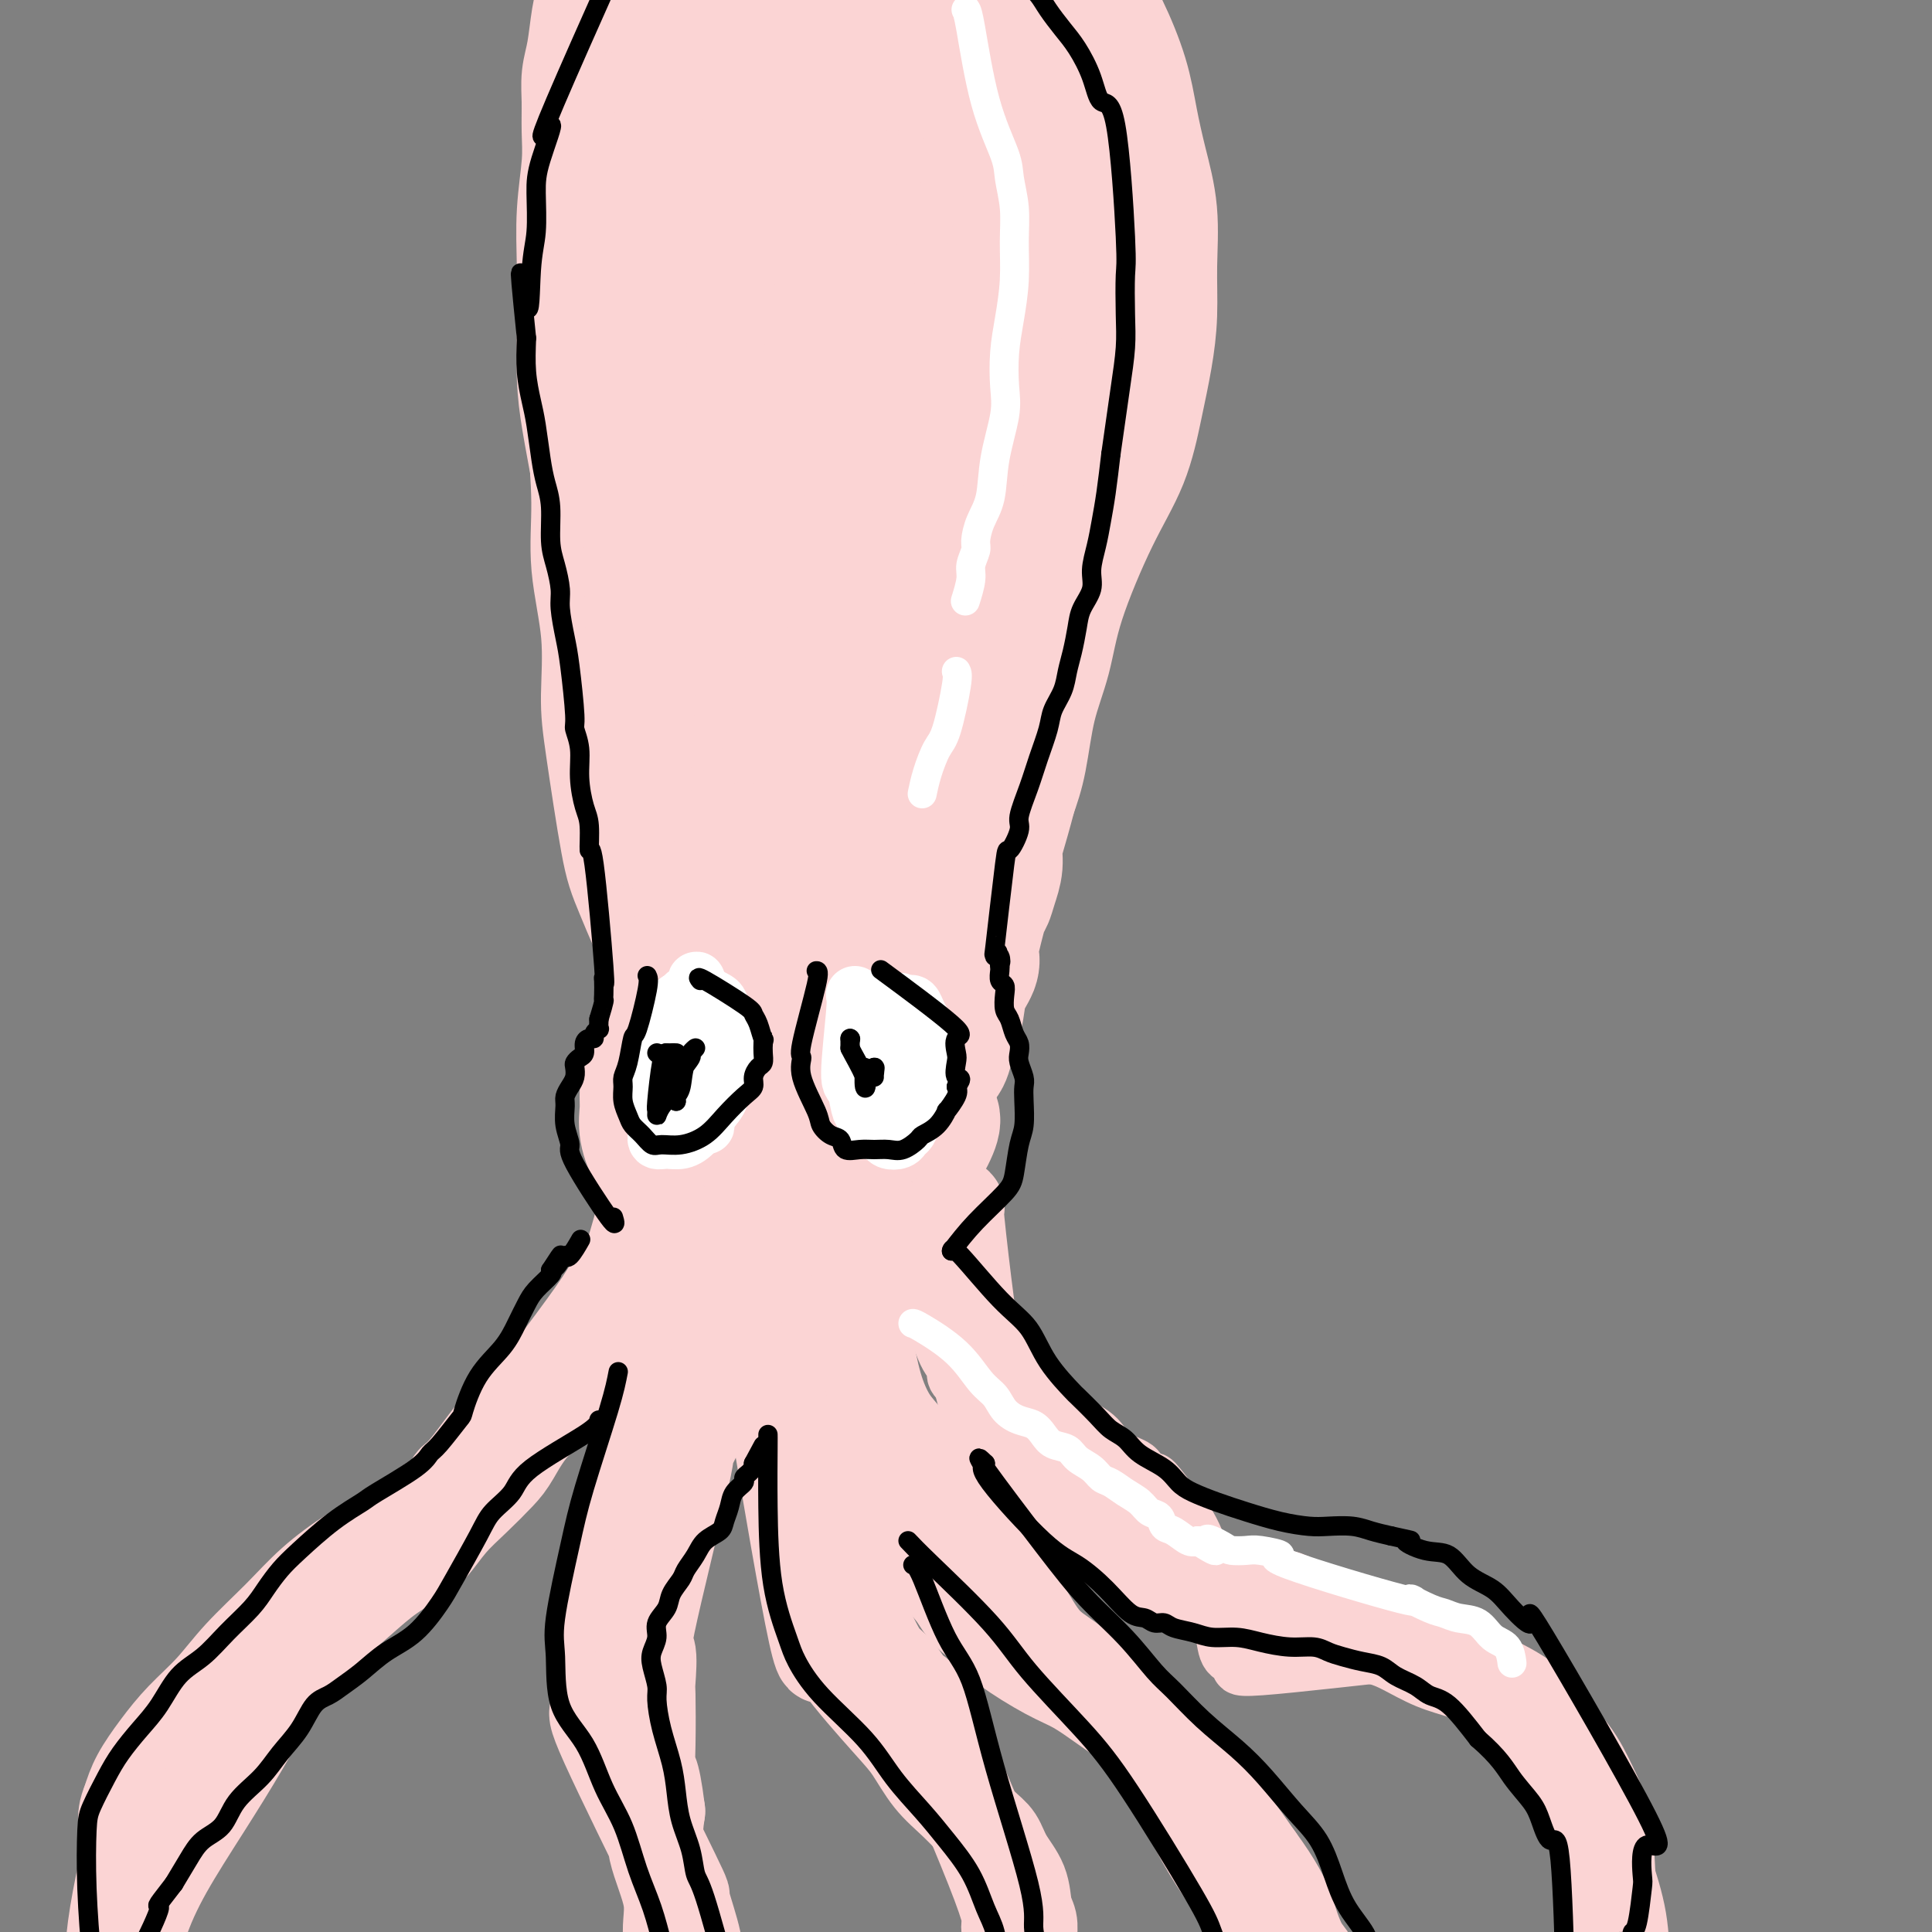 <svg viewBox='0 0 400 400' version='1.1' xmlns='http://www.w3.org/2000/svg' xmlns:xlink='http://www.w3.org/1999/xlink'><rect x="0" y="0" width="400" height="400" fill="#808080" stroke="none"/><g fill='none' stroke='#FBD4D4' stroke-width='28' stroke-linecap='round' stroke-linejoin='round'><path d='M149,211c-3.080,-3.540 -6.160,-7.080 -9,-12c-2.840,-4.920 -5.438,-11.219 -7,-15c-1.562,-3.781 -2.086,-5.045 -3,-10c-0.914,-4.955 -2.216,-13.601 -3,-19c-0.784,-5.399 -1.050,-7.553 -1,-11c0.050,-3.447 0.416,-8.189 0,-13c-0.416,-4.811 -1.614,-9.690 -2,-14c-0.386,-4.310 0.039,-8.051 0,-13c-0.039,-4.949 -0.544,-11.107 -1,-17c-0.456,-5.893 -0.865,-11.519 -1,-14c-0.135,-2.481 0.003,-1.815 0,-7c-0.003,-5.185 -0.145,-16.221 0,-23c0.145,-6.779 0.579,-9.302 1,-12c0.421,-2.698 0.830,-5.573 1,-8c0.170,-2.427 0.102,-4.408 0,-6c-0.102,-1.592 -0.237,-2.797 0,-4c0.237,-1.203 0.847,-2.405 1,-4c0.153,-1.595 -0.151,-3.583 0,-5c0.151,-1.417 0.757,-2.262 1,-3c0.243,-0.738 0.121,-1.369 0,-2'/><path d='M126,-1c0.635,-11.399 0.223,-2.896 0,0c-0.223,2.896 -0.256,0.184 0,-1c0.256,-1.184 0.801,-0.840 1,-1c0.199,-0.160 0.051,-0.823 0,-1c-0.051,-0.177 -0.006,0.133 0,0c0.006,-0.133 -0.026,-0.708 0,0c0.026,0.708 0.112,2.698 0,5c-0.112,2.302 -0.422,4.917 -1,8c-0.578,3.083 -1.423,6.634 -2,10c-0.577,3.366 -0.885,6.548 -1,10c-0.115,3.452 -0.038,7.174 0,11c0.038,3.826 0.037,7.757 0,12c-0.037,4.243 -0.108,8.799 0,13c0.108,4.201 0.397,8.047 1,13c0.603,4.953 1.522,11.014 2,16c0.478,4.986 0.516,8.895 1,13c0.484,4.105 1.414,8.404 2,13c0.586,4.596 0.827,9.490 1,14c0.173,4.510 0.277,8.637 1,13c0.723,4.363 2.064,8.961 3,13c0.936,4.039 1.468,7.520 2,11'/><path d='M136,171c2.128,18.037 0.950,10.129 1,8c0.050,-2.129 1.330,1.522 2,4c0.670,2.478 0.730,3.782 1,5c0.270,1.218 0.751,2.348 2,5c1.249,2.652 3.267,6.826 4,8c0.733,1.174 0.180,-0.653 0,-1c-0.180,-0.347 0.012,0.786 -1,-1c-1.012,-1.786 -3.230,-6.490 -5,-11c-1.770,-4.510 -3.093,-8.824 -4,-14c-0.907,-5.176 -1.398,-11.212 -2,-17c-0.602,-5.788 -1.316,-11.327 -2,-16c-0.684,-4.673 -1.339,-8.481 -2,-12c-0.661,-3.519 -1.330,-6.751 -2,-10c-0.670,-3.249 -1.343,-6.517 -2,-10c-0.657,-3.483 -1.300,-7.183 -2,-11c-0.700,-3.817 -1.456,-7.752 -2,-11c-0.544,-3.248 -0.874,-5.809 -1,-9c-0.126,-3.191 -0.048,-7.013 0,-11c0.048,-3.987 0.066,-8.141 0,-12c-0.066,-3.859 -0.215,-7.424 0,-11c0.215,-3.576 0.793,-7.163 1,-10c0.207,-2.837 0.044,-4.923 0,-7c-0.044,-2.077 0.030,-4.145 0,-6c-0.030,-1.855 -0.163,-3.497 0,-5c0.163,-1.503 0.621,-2.867 1,-5c0.379,-2.133 0.679,-5.036 1,-7c0.321,-1.964 0.663,-2.990 1,-4c0.337,-1.010 0.668,-2.005 1,-3'/><path d='M126,-3c0.750,-3.298 0.624,-2.042 1,-2c0.376,0.042 1.253,-1.129 2,-2c0.747,-0.871 1.363,-1.441 2,-2c0.637,-0.559 1.297,-1.107 2,-2c0.703,-0.893 1.451,-2.130 3,-3c1.549,-0.870 3.899,-1.374 5,-2c1.101,-0.626 0.951,-1.373 4,-3c3.049,-1.627 9.296,-4.135 12,-5c2.704,-0.865 1.864,-0.086 2,0c0.136,0.086 1.249,-0.520 2,-1c0.751,-0.480 1.141,-0.835 2,-1c0.859,-0.165 2.186,-0.142 3,0c0.814,0.142 1.114,0.403 3,0c1.886,-0.403 5.359,-1.469 7,-2c1.641,-0.531 1.451,-0.527 2,-1c0.549,-0.473 1.838,-1.423 3,-2c1.162,-0.577 2.196,-0.782 3,-1c0.804,-0.218 1.377,-0.451 2,-1c0.623,-0.549 1.294,-1.415 2,-2c0.706,-0.585 1.446,-0.889 2,-1c0.554,-0.111 0.922,-0.030 1,0c0.078,0.030 -0.133,0.008 0,0c0.133,-0.008 0.609,-0.002 1,0c0.391,0.002 0.695,0.001 1,0'/><path d='M193,-36c7.600,-2.629 2.598,-0.703 1,0c-1.598,0.703 0.206,0.183 1,0c0.794,-0.183 0.577,-0.029 1,0c0.423,0.029 1.487,-0.066 2,0c0.513,0.066 0.475,0.293 1,1c0.525,0.707 1.612,1.895 2,2c0.388,0.105 0.075,-0.874 2,1c1.925,1.874 6.088,6.600 8,9c1.912,2.400 1.575,2.474 2,3c0.425,0.526 1.614,1.504 3,3c1.386,1.496 2.970,3.510 4,5c1.030,1.490 1.508,2.457 2,4c0.492,1.543 0.999,3.662 2,6c1.001,2.338 2.496,4.897 4,8c1.504,3.103 3.016,6.752 4,10c0.984,3.248 1.441,6.095 2,9c0.559,2.905 1.219,5.869 2,9c0.781,3.131 1.682,6.429 2,10c0.318,3.571 0.054,7.413 0,11c-0.054,3.587 0.103,6.918 0,10c-0.103,3.082 -0.465,5.916 -1,9c-0.535,3.084 -1.245,6.418 -2,10c-0.755,3.582 -1.557,7.411 -3,11c-1.443,3.589 -3.527,6.937 -6,12c-2.473,5.063 -5.334,11.840 -7,17c-1.666,5.160 -2.137,8.703 -3,12c-0.863,3.297 -2.117,6.349 -3,10c-0.883,3.651 -1.395,7.900 -2,11c-0.605,3.100 -1.302,5.050 -2,7'/><path d='M209,164c-2.239,8.489 -2.836,9.710 -3,11c-0.164,1.290 0.106,2.647 0,4c-0.106,1.353 -0.589,2.701 -1,4c-0.411,1.299 -0.749,2.549 -1,3c-0.251,0.451 -0.414,0.104 -1,2c-0.586,1.896 -1.596,6.036 -2,8c-0.404,1.964 -0.202,1.751 0,2c0.202,0.249 0.405,0.961 0,2c-0.405,1.039 -1.417,2.404 -2,4c-0.583,1.596 -0.737,3.424 -1,5c-0.263,1.576 -0.634,2.899 -1,4c-0.366,1.101 -0.728,1.980 -1,3c-0.272,1.020 -0.455,2.182 -1,3c-0.545,0.818 -1.454,1.292 -2,2c-0.546,0.708 -0.730,1.649 -1,2c-0.270,0.351 -0.628,0.112 -1,0c-0.372,-0.112 -0.759,-0.096 -1,0c-0.241,0.096 -0.336,0.274 -1,0c-0.664,-0.274 -1.897,-0.999 -3,-2c-1.103,-1.001 -2.076,-2.278 -3,-6c-0.924,-3.722 -1.801,-9.888 -2,-16c-0.199,-6.112 0.279,-12.170 1,-19c0.721,-6.830 1.686,-14.431 3,-21c1.314,-6.569 2.979,-12.105 4,-17c1.021,-4.895 1.398,-9.149 2,-13c0.602,-3.851 1.429,-7.300 2,-10c0.571,-2.700 0.884,-4.650 1,-6c0.116,-1.350 0.033,-2.100 0,-3c-0.033,-0.900 -0.017,-1.950 0,-3'/><path d='M194,107c2.017,-14.663 0.559,-5.319 0,-2c-0.559,3.319 -0.218,0.614 -1,2c-0.782,1.386 -2.685,6.862 -4,10c-1.315,3.138 -2.041,3.937 -5,20c-2.959,16.063 -8.150,47.389 -11,62c-2.850,14.611 -3.360,12.506 -4,13c-0.640,0.494 -1.412,3.585 -2,5c-0.588,1.415 -0.993,1.154 -1,1c-0.007,-0.154 0.383,-0.200 0,0c-0.383,0.200 -1.540,0.645 -3,0c-1.460,-0.645 -3.224,-2.379 -4,-3c-0.776,-0.621 -0.565,-0.128 -3,-4c-2.435,-3.872 -7.518,-12.110 -10,-15c-2.482,-2.890 -2.364,-0.432 -4,-5c-1.636,-4.568 -5.027,-16.163 -7,-24c-1.973,-7.837 -2.527,-11.918 -3,-18c-0.473,-6.082 -0.866,-14.167 -1,-18c-0.134,-3.833 -0.009,-3.414 0,-7c0.009,-3.586 -0.099,-11.178 0,-17c0.099,-5.822 0.405,-9.874 1,-14c0.595,-4.126 1.480,-8.327 2,-12c0.520,-3.673 0.675,-6.820 1,-9c0.325,-2.180 0.818,-3.395 1,-5c0.182,-1.605 0.052,-3.602 0,-4c-0.052,-0.398 -0.026,0.801 0,2'/><path d='M136,65c0.760,-4.011 0.160,6.962 0,16c-0.160,9.038 0.119,16.140 0,28c-0.119,11.860 -0.635,28.478 0,40c0.635,11.522 2.423,17.947 4,23c1.577,5.053 2.944,8.734 5,14c2.056,5.266 4.799,12.116 6,15c1.201,2.884 0.858,1.803 0,0c-0.858,-1.803 -2.232,-4.326 -4,-10c-1.768,-5.674 -3.929,-14.498 -6,-23c-2.071,-8.502 -4.050,-16.681 -5,-25c-0.950,-8.319 -0.871,-16.777 -1,-25c-0.129,-8.223 -0.466,-16.211 0,-24c0.466,-7.789 1.735,-15.378 3,-24c1.265,-8.622 2.525,-18.276 4,-26c1.475,-7.724 3.166,-13.518 4,-18c0.834,-4.482 0.813,-7.651 1,-10c0.187,-2.349 0.582,-3.878 1,-5c0.418,-1.122 0.858,-1.837 1,-2c0.142,-0.163 -0.013,0.225 0,0c0.013,-0.225 0.195,-1.063 0,-1c-0.195,0.063 -0.768,1.026 -1,2c-0.232,0.974 -0.124,1.958 -1,6c-0.876,4.042 -2.738,11.141 -5,25c-2.262,13.859 -4.926,34.478 -6,50c-1.074,15.522 -0.558,25.948 0,35c0.558,9.052 1.160,16.729 2,23c0.840,6.271 1.920,11.135 3,16'/><path d='M141,165c1.860,14.945 4.011,15.307 5,16c0.989,0.693 0.815,1.717 1,2c0.185,0.283 0.729,-0.173 1,1c0.271,1.173 0.270,3.976 -1,-1c-1.270,-4.976 -3.810,-17.732 -5,-19c-1.190,-1.268 -1.031,8.952 -2,-10c-0.969,-18.952 -3.067,-67.076 -4,-87c-0.933,-19.924 -0.702,-11.648 0,-13c0.702,-1.352 1.876,-12.330 3,-19c1.124,-6.670 2.200,-9.031 3,-12c0.800,-2.969 1.324,-6.547 2,-9c0.676,-2.453 1.504,-3.781 2,-5c0.496,-1.219 0.662,-2.330 1,-3c0.338,-0.670 0.850,-0.901 1,-1c0.150,-0.099 -0.061,-0.067 0,4c0.061,4.067 0.394,12.170 0,22c-0.394,9.830 -1.515,21.388 -2,33c-0.485,11.612 -0.333,23.280 0,35c0.333,11.720 0.849,23.494 1,35c0.151,11.506 -0.061,22.745 0,31c0.061,8.255 0.395,13.525 1,18c0.605,4.475 1.479,8.155 2,11c0.521,2.845 0.688,4.856 1,6c0.312,1.144 0.769,1.423 1,2c0.231,0.577 0.237,1.454 0,-1c-0.237,-2.454 -0.718,-8.238 -1,-17c-0.282,-8.762 -0.366,-20.504 0,-33c0.366,-12.496 1.183,-25.748 2,-39'/><path d='M153,112c0.962,-20.598 2.367,-28.093 3,-38c0.633,-9.907 0.495,-22.224 1,-31c0.505,-8.776 1.653,-14.009 3,-19c1.347,-4.991 2.892,-9.738 4,-13c1.108,-3.262 1.779,-5.038 2,-7c0.221,-1.962 -0.007,-4.109 0,-5c0.007,-0.891 0.247,-0.526 0,2c-0.247,2.526 -0.983,7.214 -2,15c-1.017,7.786 -2.315,18.671 -3,30c-0.685,11.329 -0.758,23.103 -1,34c-0.242,10.897 -0.653,20.919 -1,32c-0.347,11.081 -0.629,23.221 -1,32c-0.371,8.779 -0.830,14.196 -1,18c-0.170,3.804 -0.051,5.995 0,8c0.051,2.005 0.033,3.824 0,4c-0.033,0.176 -0.083,-1.293 0,-2c0.083,-0.707 0.297,-0.654 1,-6c0.703,-5.346 1.896,-16.093 3,-27c1.104,-10.907 2.121,-21.975 3,-34c0.879,-12.025 1.622,-25.008 3,-37c1.378,-11.992 3.392,-22.992 5,-31c1.608,-8.008 2.809,-13.024 4,-17c1.191,-3.976 2.373,-6.912 3,-9c0.627,-2.088 0.698,-3.327 1,-4c0.302,-0.673 0.833,-0.778 1,-1c0.167,-0.222 -0.032,-0.560 -1,3c-0.968,3.560 -2.705,11.017 -4,21c-1.295,9.983 -2.147,22.491 -3,35'/><path d='M173,65c-1.487,14.554 -1.703,21.938 -2,30c-0.297,8.062 -0.675,16.802 -1,24c-0.325,7.198 -0.598,12.855 -1,17c-0.402,4.145 -0.935,6.780 -1,8c-0.065,1.220 0.338,1.026 0,5c-0.338,3.974 -1.415,12.118 0,2c1.415,-10.118 5.324,-38.496 9,-58c3.676,-19.504 7.118,-30.134 10,-38c2.882,-7.866 5.203,-12.968 7,-17c1.797,-4.032 3.071,-6.993 4,-9c0.929,-2.007 1.512,-3.061 2,-4c0.488,-0.939 0.880,-1.763 1,-2c0.120,-0.237 -0.030,0.114 0,0c0.030,-0.114 0.242,-0.694 0,2c-0.242,2.694 -0.938,8.661 -2,16c-1.062,7.339 -2.490,16.049 -4,25c-1.510,8.951 -3.103,18.142 -4,26c-0.897,7.858 -1.100,14.384 -2,20c-0.900,5.616 -2.498,10.320 -3,14c-0.502,3.680 0.090,6.334 0,8c-0.090,1.666 -0.863,2.345 -1,3c-0.137,0.655 0.360,1.285 1,0c0.640,-1.285 1.422,-4.487 3,-10c1.578,-5.513 3.953,-13.339 6,-22c2.047,-8.661 3.765,-18.156 6,-27c2.235,-8.844 4.986,-17.035 7,-24c2.014,-6.965 3.290,-12.704 4,-17c0.710,-4.296 0.855,-7.148 1,-10'/><path d='M213,27c4.498,-18.236 1.744,-8.825 1,-6c-0.744,2.825 0.522,-0.937 1,-3c0.478,-2.063 0.168,-2.426 0,-2c-0.168,0.426 -0.192,1.642 0,1c0.192,-0.642 0.601,-3.142 -3,14c-3.601,17.142 -11.213,53.925 -14,68c-2.787,14.075 -0.748,5.442 0,3c0.748,-2.442 0.207,1.305 0,3c-0.207,1.695 -0.080,1.336 0,0c0.080,-1.336 0.112,-3.649 0,-9c-0.112,-5.351 -0.369,-13.741 0,-23c0.369,-9.259 1.364,-19.387 2,-27c0.636,-7.613 0.913,-12.710 1,-17c0.087,-4.290 -0.015,-7.773 0,-11c0.015,-3.227 0.148,-6.199 0,-9c-0.148,-2.801 -0.575,-5.433 -1,-7c-0.425,-1.567 -0.847,-2.071 -1,-3c-0.153,-0.929 -0.037,-2.284 0,-3c0.037,-0.716 -0.004,-0.791 0,-1c0.004,-0.209 0.054,-0.550 0,1c-0.054,1.550 -0.211,4.991 0,11c0.211,6.009 0.791,14.585 1,19c0.209,4.415 0.046,4.668 0,10c-0.046,5.332 0.026,15.743 0,22c-0.026,6.257 -0.150,8.359 0,11c0.150,2.641 0.575,5.820 1,9'/><path d='M201,78c0.306,14.025 0.070,8.086 0,6c-0.070,-2.086 0.026,-0.319 0,1c-0.026,1.319 -0.176,2.191 0,0c0.176,-2.191 0.676,-7.445 1,-10c0.324,-2.555 0.472,-2.410 1,-10c0.528,-7.590 1.435,-22.916 2,-34c0.565,-11.084 0.786,-17.926 1,-20c0.214,-2.074 0.419,0.622 0,-2c-0.419,-2.622 -1.463,-10.561 0,-1c1.463,9.561 5.432,36.620 7,47c1.568,10.380 0.734,4.079 -1,10c-1.734,5.921 -4.367,24.063 -6,33c-1.633,8.937 -2.265,8.671 -3,10c-0.735,1.329 -1.571,4.255 -2,6c-0.429,1.745 -0.449,2.308 -1,3c-0.551,0.692 -1.633,1.511 -2,2c-0.367,0.489 -0.020,0.647 0,0c0.020,-0.647 -0.287,-2.100 0,-5c0.287,-2.900 1.168,-7.247 2,-12c0.832,-4.753 1.615,-9.913 3,-15c1.385,-5.087 3.373,-10.100 5,-15c1.627,-4.900 2.893,-9.686 4,-14c1.107,-4.314 2.053,-8.157 3,-12'/><path d='M215,46c2.855,-12.715 1.492,-8.003 1,-7c-0.492,1.003 -0.112,-1.701 0,-3c0.112,-1.299 -0.044,-1.191 0,-1c0.044,0.191 0.288,0.464 0,2c-0.288,1.536 -1.108,4.335 -2,6c-0.892,1.665 -1.856,2.195 -6,17c-4.144,14.805 -11.469,43.883 -15,59c-3.531,15.117 -3.269,16.271 -4,19c-0.731,2.729 -2.454,7.033 -4,10c-1.546,2.967 -2.913,4.596 -4,6c-1.087,1.404 -1.892,2.583 -2,3c-0.108,0.417 0.483,0.073 0,0c-0.483,-0.073 -2.039,0.126 -3,-1c-0.961,-1.126 -1.328,-3.576 -2,-7c-0.672,-3.424 -1.648,-7.821 -2,-12c-0.352,-4.179 -0.079,-8.139 0,-11c0.079,-2.861 -0.034,-4.622 0,-6c0.034,-1.378 0.216,-2.372 0,-3c-0.216,-0.628 -0.830,-0.890 -1,-1c-0.170,-0.110 0.106,-0.067 0,1c-0.106,1.067 -0.592,3.160 -1,7c-0.408,3.840 -0.738,9.428 -1,15c-0.262,5.572 -0.455,11.127 -1,17c-0.545,5.873 -1.442,12.063 -2,17c-0.558,4.937 -0.779,8.622 -1,12c-0.221,3.378 -0.444,6.448 -1,9c-0.556,2.552 -1.445,4.586 -2,6c-0.555,1.414 -0.778,2.207 -1,3'/><path d='M161,203c-1.636,13.118 -0.225,2.913 0,-2c0.225,-4.913 -0.737,-4.535 -1,-9c-0.263,-4.465 0.174,-13.773 1,-21c0.826,-7.227 2.042,-12.373 3,-16c0.958,-3.627 1.658,-5.734 2,-8c0.342,-2.266 0.324,-4.690 0,-3c-0.324,1.690 -0.955,7.496 -1,10c-0.045,2.504 0.496,1.707 -1,6c-1.496,4.293 -5.028,13.677 -7,19c-1.972,5.323 -2.385,6.587 -3,8c-0.615,1.413 -1.433,2.975 -2,4c-0.567,1.025 -0.882,1.511 -1,2c-0.118,0.489 -0.039,0.979 0,1c0.039,0.021 0.038,-0.426 0,0c-0.038,0.426 -0.111,1.726 0,-1c0.111,-2.726 0.408,-9.479 1,-12c0.592,-2.521 1.479,-0.810 2,-2c0.521,-1.190 0.677,-5.282 1,-7c0.323,-1.718 0.813,-1.063 1,-1c0.187,0.063 0.071,-0.468 0,-1c-0.071,-0.532 -0.096,-1.066 0,-1c0.096,0.066 0.313,0.733 0,2c-0.313,1.267 -1.157,3.133 -2,5'/><path d='M154,176c-0.206,1.700 0.280,2.449 0,3c-0.280,0.551 -1.325,0.904 -2,2c-0.675,1.096 -0.980,2.935 -1,4c-0.020,1.065 0.244,1.357 0,2c-0.244,0.643 -0.998,1.639 -1,2c-0.002,0.361 0.747,0.089 0,2c-0.747,1.911 -2.992,6.007 -4,8c-1.008,1.993 -0.780,1.884 -1,2c-0.220,0.116 -0.889,0.456 -1,1c-0.111,0.544 0.336,1.292 0,2c-0.336,0.708 -1.455,1.375 -2,2c-0.545,0.625 -0.518,1.207 -1,2c-0.482,0.793 -1.474,1.797 -2,3c-0.526,1.203 -0.586,2.604 -1,4c-0.414,1.396 -1.182,2.785 -2,4c-0.818,1.215 -1.684,2.256 -2,3c-0.316,0.744 -0.080,1.192 0,2c0.080,0.808 0.003,1.976 0,3c-0.003,1.024 0.067,1.905 0,3c-0.067,1.095 -0.273,2.404 0,4c0.273,1.596 1.023,3.480 2,5c0.977,1.520 2.179,2.677 3,4c0.821,1.323 1.261,2.813 2,4c0.739,1.187 1.775,2.071 3,3c1.225,0.929 2.637,1.904 4,3c1.363,1.096 2.675,2.313 4,3c1.325,0.687 2.662,0.843 4,1'/><path d='M156,257c3.927,1.985 6.245,1.949 8,2c1.755,0.051 2.947,0.190 4,0c1.053,-0.190 1.966,-0.710 3,-1c1.034,-0.290 2.189,-0.349 3,-1c0.811,-0.651 1.276,-1.894 2,-2c0.724,-0.106 1.706,0.926 5,-3c3.294,-3.926 8.901,-12.809 11,-17c2.099,-4.191 0.689,-3.690 0,-4c-0.689,-0.310 -0.656,-1.433 -1,-3c-0.344,-1.567 -1.066,-3.579 -2,-5c-0.934,-1.421 -2.079,-2.251 -3,-3c-0.921,-0.749 -1.617,-1.415 -2,-2c-0.383,-0.585 -0.453,-1.087 -2,-2c-1.547,-0.913 -4.573,-2.236 -6,-3c-1.427,-0.764 -1.257,-0.970 -2,-1c-0.743,-0.030 -2.401,0.114 -4,0c-1.599,-0.114 -3.140,-0.488 -5,0c-1.860,0.488 -4.038,1.838 -6,3c-1.962,1.162 -3.706,2.137 -5,3c-1.294,0.863 -2.137,1.615 -3,2c-0.863,0.385 -1.745,0.401 -2,1c-0.255,0.599 0.117,1.779 0,3c-0.117,1.221 -0.724,2.483 -1,4c-0.276,1.517 -0.222,3.291 0,5c0.222,1.709 0.611,3.355 1,5'/><path d='M149,238c0.094,3.844 1.329,4.455 2,5c0.671,0.545 0.778,1.025 2,2c1.222,0.975 3.560,2.446 5,3c1.440,0.554 1.981,0.192 3,0c1.019,-0.192 2.516,-0.213 4,0c1.484,0.213 2.956,0.660 4,-3c1.044,-3.660 1.660,-11.426 1,-15c-0.660,-3.574 -2.596,-2.955 -4,-3c-1.404,-0.045 -2.274,-0.754 -3,-1c-0.726,-0.246 -1.306,-0.030 -2,0c-0.694,0.030 -1.501,-0.127 -2,0c-0.499,0.127 -0.691,0.537 -1,1c-0.309,0.463 -0.736,0.978 -1,2c-0.264,1.022 -0.367,2.552 0,4c0.367,1.448 1.203,2.813 2,4c0.797,1.187 1.557,2.194 2,3c0.443,0.806 0.571,1.409 1,2c0.429,0.591 1.158,1.169 2,1c0.842,-0.169 1.795,-1.086 3,-2c1.205,-0.914 2.660,-1.824 4,-3c1.340,-1.176 2.564,-2.616 3,-5c0.436,-2.384 0.085,-5.711 0,-8c-0.085,-2.289 0.096,-3.539 0,-5c-0.096,-1.461 -0.469,-3.134 -1,-4c-0.531,-0.866 -1.220,-0.925 -2,-1c-0.780,-0.075 -1.651,-0.164 -3,0c-1.349,0.164 -3.174,0.582 -5,1'/><path d='M163,216c-2.566,0.637 -3.980,2.229 -5,4c-1.020,1.771 -1.646,3.720 -2,5c-0.354,1.280 -0.434,1.892 -1,3c-0.566,1.108 -1.616,2.714 0,6c1.616,3.286 5.897,8.252 8,9c2.103,0.748 2.028,-2.723 3,-5c0.972,-2.277 2.993,-3.361 4,-5c1.007,-1.639 1.002,-3.834 1,-6c-0.002,-2.166 -0.001,-4.303 0,-7c0.001,-2.697 0.002,-5.954 0,-7c-0.002,-1.046 -0.006,0.119 0,0c0.006,-0.119 0.024,-1.523 0,-2c-0.024,-0.477 -0.088,-0.026 0,0c0.088,0.026 0.329,-0.373 -1,0c-1.329,0.373 -4.227,1.517 -6,4c-1.773,2.483 -2.420,6.305 -3,9c-0.580,2.695 -1.094,4.263 -1,6c0.094,1.737 0.796,3.643 1,5c0.204,1.357 -0.091,2.164 0,3c0.091,0.836 0.567,1.702 1,2c0.433,0.298 0.824,0.028 1,0c0.176,-0.028 0.138,0.186 1,0c0.862,-0.186 2.623,-0.771 4,-2c1.377,-1.229 2.371,-3.100 3,-5c0.629,-1.900 0.894,-3.829 1,-5c0.106,-1.171 0.053,-1.586 0,-2'/><path d='M172,226c0.875,-2.058 1.064,-1.205 1,-1c-0.064,0.205 -0.381,-0.240 -1,0c-0.619,0.240 -1.539,1.166 -2,1c-0.461,-0.166 -0.463,-1.424 -1,2c-0.537,3.424 -1.608,11.528 -2,15c-0.392,3.472 -0.106,2.310 0,2c0.106,-0.310 0.033,0.231 0,1c-0.033,0.769 -0.024,1.764 0,2c0.024,0.236 0.063,-0.289 0,0c-0.063,0.289 -0.227,1.392 0,2c0.227,0.608 0.845,0.723 1,1c0.155,0.277 -0.154,0.718 0,1c0.154,0.282 0.772,0.404 1,1c0.228,0.596 0.067,1.665 0,2c-0.067,0.335 -0.038,-0.065 0,0c0.038,0.065 0.087,0.594 0,1c-0.087,0.406 -0.311,0.687 0,1c0.311,0.313 1.155,0.656 2,1'/></g>
<g fill='none' stroke='#FBD4D4' stroke-width='12' stroke-linecap='round' stroke-linejoin='round'><path d='M184,252c-0.124,-0.718 -0.248,-1.437 0,0c0.248,1.437 0.870,5.028 2,8c1.130,2.972 2.770,5.324 4,7c1.230,1.676 2.050,2.676 3,5c0.950,2.324 2.031,5.972 3,8c0.969,2.028 1.828,2.438 2,3c0.172,0.562 -0.342,1.277 0,2c0.342,0.723 1.539,1.453 2,2c0.461,0.547 0.184,0.910 1,2c0.816,1.090 2.723,2.907 4,4c1.277,1.093 1.922,1.461 3,2c1.078,0.539 2.588,1.248 4,2c1.412,0.752 2.725,1.548 4,2c1.275,0.452 2.510,0.561 4,1c1.490,0.439 3.233,1.210 5,2c1.767,0.790 3.557,1.600 5,2c1.443,0.400 2.538,0.391 4,1c1.462,0.609 3.289,1.837 4,2c0.711,0.163 0.304,-0.740 1,0c0.696,0.740 2.495,3.122 4,5c1.505,1.878 2.716,3.251 4,6c1.284,2.749 2.642,6.875 4,11'/><path d='M251,329c2.188,4.775 1.159,5.712 1,6c-0.159,0.288 0.553,-0.074 1,1c0.447,1.074 0.629,3.583 1,5c0.371,1.417 0.930,1.743 2,2c1.070,0.257 2.650,0.445 2,1c-0.650,0.555 -3.530,1.475 3,1c6.530,-0.475 22.468,-2.346 29,-3c6.532,-0.654 3.656,-0.090 3,0c-0.656,0.090 0.906,-0.294 3,0c2.094,0.294 4.719,1.266 7,2c2.281,0.734 4.217,1.229 6,2c1.783,0.771 3.411,1.816 5,3c1.589,1.184 3.138,2.507 6,6c2.862,3.493 7.037,9.157 9,12c1.963,2.843 1.716,2.864 2,4c0.284,1.136 1.100,3.385 2,6c0.900,2.615 1.884,5.596 3,9c1.116,3.404 2.365,7.233 3,11c0.635,3.767 0.655,7.474 1,11c0.345,3.526 1.016,6.872 1,11c-0.016,4.128 -0.719,9.036 -1,11c-0.281,1.964 -0.141,0.982 0,0'/><path d='M184,252c0.084,0.033 0.168,0.066 3,2c2.832,1.934 8.411,5.768 11,8c2.589,2.232 2.187,2.862 3,5c0.813,2.138 2.840,5.783 4,8c1.160,2.217 1.453,3.005 2,4c0.547,0.995 1.348,2.196 2,3c0.652,0.804 1.157,1.213 2,2c0.843,0.787 2.026,1.954 3,3c0.974,1.046 1.741,1.970 3,3c1.259,1.030 3.010,2.167 4,3c0.990,0.833 1.218,1.364 2,2c0.782,0.636 2.116,1.378 3,2c0.884,0.622 1.317,1.126 2,2c0.683,0.874 1.617,2.120 3,3c1.383,0.880 3.214,1.394 4,2c0.786,0.606 0.525,1.303 1,2c0.475,0.697 1.685,1.393 2,2c0.315,0.607 -0.267,1.125 0,2c0.267,0.875 1.381,2.107 2,3c0.619,0.893 0.743,1.445 1,2c0.257,0.555 0.646,1.111 1,2c0.354,0.889 0.673,2.111 1,3c0.327,0.889 0.664,1.444 1,2'/><path d='M244,322c1.767,3.085 1.684,1.797 2,2c0.316,0.203 1.031,1.897 2,3c0.969,1.103 2.191,1.615 3,2c0.809,0.385 1.203,0.641 2,1c0.797,0.359 1.997,0.820 2,1c0.003,0.180 -1.190,0.079 2,0c3.190,-0.079 10.763,-0.135 14,0c3.237,0.135 2.139,0.463 3,1c0.861,0.537 3.680,1.283 6,2c2.320,0.717 4.141,1.405 6,2c1.859,0.595 3.757,1.098 6,2c2.243,0.902 4.831,2.205 6,3c1.169,0.795 0.918,1.084 2,2c1.082,0.916 3.497,2.461 5,4c1.503,1.539 2.093,3.072 3,4c0.907,0.928 2.129,1.252 3,2c0.871,0.748 1.391,1.920 2,3c0.609,1.080 1.307,2.068 2,3c0.693,0.932 1.382,1.809 2,3c0.618,1.191 1.166,2.698 2,4c0.834,1.302 1.956,2.401 3,4c1.044,1.599 2.010,3.698 3,6c0.990,2.302 2.003,4.807 3,7c0.997,2.193 1.979,4.072 3,7c1.021,2.928 2.083,6.904 3,10c0.917,3.096 1.691,5.313 2,8c0.309,2.687 0.155,5.843 0,9'/><path d='M336,417c0.833,4.738 0.417,3.083 0,3c-0.417,-0.083 -0.833,1.405 -1,2c-0.167,0.595 -0.083,0.298 0,0'/></g>
<g fill='none' stroke='#FBD4D4' stroke-width='20' stroke-linecap='round' stroke-linejoin='round'><path d='M198,250c-0.189,-0.419 -0.378,-0.839 0,3c0.378,3.839 1.323,11.935 2,17c0.677,5.065 1.086,7.097 2,11c0.914,3.903 2.335,9.675 4,14c1.665,4.325 3.576,7.203 6,10c2.424,2.797 5.363,5.513 7,7c1.637,1.487 1.973,1.747 4,3c2.027,1.253 5.746,3.500 8,5c2.254,1.500 3.043,2.252 4,3c0.957,0.748 2.082,1.492 3,2c0.918,0.508 1.628,0.781 3,1c1.372,0.219 3.406,0.386 5,1c1.594,0.614 2.750,1.677 4,2c1.250,0.323 2.595,-0.094 4,0c1.405,0.094 2.871,0.697 5,1c2.129,0.303 4.922,0.304 7,1c2.078,0.696 3.443,2.086 5,3c1.557,0.914 3.307,1.351 5,2c1.693,0.649 3.330,1.511 5,2c1.670,0.489 3.373,0.606 5,1c1.627,0.394 3.178,1.064 5,2c1.822,0.936 3.914,2.137 6,3c2.086,0.863 4.168,1.390 6,2c1.832,0.610 3.416,1.305 5,2'/><path d='M308,348c8.678,4.106 9.372,5.871 11,8c1.628,2.129 4.191,4.620 6,7c1.809,2.380 2.864,4.647 4,7c1.136,2.353 2.353,4.791 3,9c0.647,4.209 0.723,10.189 1,14c0.277,3.811 0.755,5.455 0,9c-0.755,3.545 -2.742,8.993 -4,11c-1.258,2.007 -1.788,0.573 -2,0c-0.212,-0.573 -0.106,-0.287 0,0'/><path d='M134,245c0.294,0.509 0.589,1.018 0,4c-0.589,2.982 -2.060,8.437 -3,11c-0.940,2.563 -1.349,2.233 -2,3c-0.651,0.767 -1.543,2.629 -3,5c-1.457,2.371 -3.480,5.250 -7,10c-3.520,4.750 -8.538,11.370 -11,14c-2.462,2.630 -2.367,1.270 -4,3c-1.633,1.730 -4.994,6.548 -7,9c-2.006,2.452 -2.656,2.536 -3,3c-0.344,0.464 -0.381,1.308 -1,2c-0.619,0.692 -1.819,1.232 -3,2c-1.181,0.768 -2.343,1.763 -4,3c-1.657,1.237 -3.811,2.716 -6,4c-2.189,1.284 -4.415,2.372 -7,4c-2.585,1.628 -5.531,3.795 -8,6c-2.469,2.205 -4.463,4.447 -7,7c-2.537,2.553 -5.618,5.417 -8,8c-2.382,2.583 -4.067,4.886 -6,7c-1.933,2.114 -4.116,4.041 -6,6c-1.884,1.959 -3.469,3.951 -5,6c-1.531,2.049 -3.009,4.157 -4,6c-0.991,1.843 -1.496,3.422 -2,5'/><path d='M27,373c-1.670,3.873 -0.346,5.056 0,7c0.346,1.944 -0.285,4.650 -1,8c-0.715,3.350 -1.512,7.343 -2,11c-0.488,3.657 -0.665,6.977 -1,10c-0.335,3.023 -0.827,5.748 -1,7c-0.173,1.252 -0.028,1.032 0,1c0.028,-0.032 -0.061,0.126 0,0c0.061,-0.126 0.271,-0.534 1,-2c0.729,-1.466 1.978,-3.990 3,-7c1.022,-3.010 1.818,-6.507 3,-10c1.182,-3.493 2.749,-6.981 5,-11c2.251,-4.019 5.184,-8.569 8,-13c2.816,-4.431 5.514,-8.744 8,-13c2.486,-4.256 4.759,-8.456 7,-12c2.241,-3.544 4.451,-6.431 7,-9c2.549,-2.569 5.437,-4.819 8,-7c2.563,-2.181 4.803,-4.294 7,-6c2.197,-1.706 4.353,-3.006 6,-4c1.647,-0.994 2.785,-1.683 4,-3c1.215,-1.317 2.506,-3.261 4,-5c1.494,-1.739 3.191,-3.271 5,-5c1.809,-1.729 3.731,-3.654 5,-5c1.269,-1.346 1.887,-2.113 3,-4c1.113,-1.887 2.723,-4.893 5,-7c2.277,-2.107 5.222,-3.316 7,-5c1.778,-1.684 2.389,-3.842 3,-6'/><path d='M121,283c5.554,-6.449 3.438,-4.071 3,-4c-0.438,0.071 0.801,-2.165 2,-4c1.199,-1.835 2.359,-3.269 3,-5c0.641,-1.731 0.763,-3.758 1,-5c0.237,-1.242 0.587,-1.699 1,-2c0.413,-0.301 0.888,-0.446 1,-1c0.112,-0.554 -0.140,-1.516 0,-2c0.140,-0.484 0.671,-0.488 1,0c0.329,0.488 0.455,1.469 1,2c0.545,0.531 1.510,0.612 2,1c0.490,0.388 0.506,1.084 1,2c0.494,0.916 1.466,2.050 2,3c0.534,0.950 0.631,1.714 1,3c0.369,1.286 1.009,3.094 1,5c-0.009,1.906 -0.667,3.909 -1,6c-0.333,2.091 -0.340,4.269 -1,7c-0.660,2.731 -1.972,6.013 -3,9c-1.028,2.987 -1.770,5.677 -3,9c-1.230,3.323 -2.946,7.279 -4,11c-1.054,3.721 -1.444,7.206 -2,10c-0.556,2.794 -1.278,4.897 -2,7'/><path d='M125,335c-2.701,9.827 -1.454,4.893 -1,4c0.454,-0.893 0.117,2.254 0,4c-0.117,1.746 -0.012,2.089 0,3c0.012,0.911 -0.069,2.389 0,4c0.069,1.611 0.288,3.356 0,4c-0.288,0.644 -1.081,0.186 2,7c3.081,6.814 10.038,20.900 13,27c2.962,6.100 1.929,4.214 2,5c0.071,0.786 1.245,4.245 2,7c0.755,2.755 1.092,4.808 1,8c-0.092,3.192 -0.613,7.523 -1,10c-0.387,2.477 -0.640,3.100 -1,4c-0.360,0.900 -0.829,2.077 -1,3c-0.171,0.923 -0.046,1.592 0,2c0.046,0.408 0.012,0.556 0,1c-0.012,0.444 -0.001,1.183 0,1c0.001,-0.183 -0.008,-1.289 0,-2c0.008,-0.711 0.033,-1.028 0,-2c-0.033,-0.972 -0.125,-2.599 0,-5c0.125,-2.401 0.467,-5.574 0,-9c-0.467,-3.426 -1.744,-7.104 -2,-10c-0.256,-2.896 0.508,-5.011 0,-8c-0.508,-2.989 -2.288,-6.854 -3,-10c-0.712,-3.146 -0.356,-5.573 0,-8'/><path d='M136,375c-1.226,-9.804 -1.791,-7.814 -2,-8c-0.209,-0.186 -0.063,-2.547 0,-6c0.063,-3.453 0.043,-7.996 0,-10c-0.043,-2.004 -0.108,-1.469 0,-3c0.108,-1.531 0.389,-5.130 0,-6c-0.389,-0.870 -1.450,0.988 0,-6c1.450,-6.988 5.410,-22.823 7,-30c1.590,-7.177 0.811,-5.698 1,-6c0.189,-0.302 1.347,-2.385 2,-4c0.653,-1.615 0.802,-2.761 1,-4c0.198,-1.239 0.446,-2.570 1,-4c0.554,-1.430 1.416,-2.959 2,-4c0.584,-1.041 0.891,-1.592 1,-2c0.109,-0.408 0.019,-0.671 0,-1c-0.019,-0.329 0.034,-0.725 0,-1c-0.034,-0.275 -0.153,-0.430 0,-1c0.153,-0.570 0.580,-1.556 1,-2c0.420,-0.444 0.833,-0.347 1,-1c0.167,-0.653 0.087,-2.054 0,-3c-0.087,-0.946 -0.181,-1.435 0,-2c0.181,-0.565 0.637,-1.207 1,-2c0.363,-0.793 0.633,-1.738 1,-2c0.367,-0.262 0.829,0.160 1,0c0.171,-0.160 0.049,-0.903 0,-1c-0.049,-0.097 -0.024,0.451 0,1'/><path d='M154,267c3.516,-9.670 2.306,0.654 2,5c-0.306,4.346 0.294,2.714 1,3c0.706,0.286 1.520,2.492 2,4c0.480,1.508 0.625,2.320 1,5c0.375,2.680 0.978,7.227 1,8c0.022,0.773 -0.539,-2.229 1,7c1.539,9.229 5.177,30.689 7,39c1.823,8.311 1.830,3.471 2,2c0.170,-1.471 0.501,0.425 3,4c2.499,3.575 7.165,8.827 10,12c2.835,3.173 3.838,4.266 5,6c1.162,1.734 2.484,4.108 4,6c1.516,1.892 3.226,3.302 5,5c1.774,1.698 3.613,3.683 5,5c1.387,1.317 2.323,1.966 3,3c0.677,1.034 1.096,2.453 2,4c0.904,1.547 2.295,3.221 3,5c0.705,1.779 0.725,3.661 1,5c0.275,1.339 0.806,2.134 1,3c0.194,0.866 0.052,1.804 0,3c-0.052,1.196 -0.014,2.650 0,4c0.014,1.350 0.004,2.594 0,3c-0.004,0.406 -0.001,-0.027 0,0c0.001,0.027 0.001,0.513 0,1'/><path d='M213,409c0.392,2.800 0.371,0.299 0,-1c-0.371,-1.299 -1.092,-1.395 -2,-3c-0.908,-1.605 -2.003,-4.720 -2,-6c0.003,-1.280 1.105,-0.727 -2,-9c-3.105,-8.273 -10.417,-25.373 -14,-33c-3.583,-7.627 -3.437,-5.783 -4,-6c-0.563,-0.217 -1.833,-2.496 -3,-4c-1.167,-1.504 -2.229,-2.232 -3,-3c-0.771,-0.768 -1.249,-1.575 -3,-5c-1.751,-3.425 -4.773,-9.468 -6,-12c-1.227,-2.532 -0.658,-1.555 -1,-3c-0.342,-1.445 -1.594,-5.314 -2,-8c-0.406,-2.686 0.035,-4.189 0,-6c-0.035,-1.811 -0.545,-3.930 -1,-6c-0.455,-2.070 -0.854,-4.091 -1,-6c-0.146,-1.909 -0.039,-3.705 0,-5c0.039,-1.295 0.010,-2.088 0,-3c-0.010,-0.912 0.000,-1.945 0,-3c-0.000,-1.055 -0.011,-2.134 0,-3c0.011,-0.866 0.044,-1.519 0,-2c-0.044,-0.481 -0.167,-0.789 0,-2c0.167,-1.211 0.622,-3.326 1,-5c0.378,-1.674 0.679,-2.907 1,-4c0.321,-1.093 0.660,-2.047 1,-3'/><path d='M172,268c0.464,-4.915 0.122,-2.202 0,-1c-0.122,1.202 -0.026,0.893 0,1c0.026,0.107 -0.020,0.631 0,2c0.020,1.369 0.106,3.582 0,4c-0.106,0.418 -0.403,-0.958 0,2c0.403,2.958 1.508,10.250 2,13c0.492,2.750 0.372,0.959 1,1c0.628,0.041 2.006,1.916 3,4c0.994,2.084 1.606,4.378 3,7c1.394,2.622 3.570,5.572 5,8c1.430,2.428 2.113,4.333 3,6c0.887,1.667 1.978,3.097 3,5c1.022,1.903 1.973,4.278 3,6c1.027,1.722 2.129,2.790 3,4c0.871,1.210 1.512,2.564 3,4c1.488,1.436 3.823,2.956 5,4c1.177,1.044 1.195,1.611 3,3c1.805,1.389 5.398,3.599 8,5c2.602,1.401 4.212,1.994 6,3c1.788,1.006 3.756,2.425 6,4c2.244,1.575 4.766,3.307 7,5c2.234,1.693 4.179,3.346 6,5c1.821,1.654 3.519,3.309 5,5c1.481,1.691 2.745,3.417 4,5c1.255,1.583 2.501,3.024 4,5c1.499,1.976 3.249,4.488 5,7'/><path d='M260,385c4.106,5.556 5.372,8.447 6,10c0.628,1.553 0.617,1.769 1,3c0.383,1.231 1.160,3.478 2,5c0.840,1.522 1.742,2.319 2,3c0.258,0.681 -0.130,1.246 0,2c0.130,0.754 0.777,1.696 1,2c0.223,0.304 0.023,-0.030 -1,-1c-1.023,-0.970 -2.868,-2.576 -5,-5c-2.132,-2.424 -4.552,-5.667 -7,-9c-2.448,-3.333 -4.923,-6.758 -7,-10c-2.077,-3.242 -3.756,-6.301 -5,-9c-1.244,-2.699 -2.055,-5.037 -3,-7c-0.945,-1.963 -2.026,-3.549 -3,-5c-0.974,-1.451 -1.841,-2.765 -3,-4c-1.159,-1.235 -2.609,-2.389 -4,-4c-1.391,-1.611 -2.721,-3.677 -4,-5c-1.279,-1.323 -2.505,-1.903 -4,-3c-1.495,-1.097 -3.258,-2.711 -5,-4c-1.742,-1.289 -3.463,-2.252 -5,-4c-1.537,-1.748 -2.891,-4.280 -4,-6c-1.109,-1.720 -1.974,-2.627 -3,-4c-1.026,-1.373 -2.214,-3.211 -3,-5c-0.786,-1.789 -1.169,-3.529 -2,-5c-0.831,-1.471 -2.109,-2.673 -3,-4c-0.891,-1.327 -1.394,-2.780 -2,-4c-0.606,-1.220 -1.316,-2.206 -2,-3c-0.684,-0.794 -1.342,-1.397 -2,-2'/><path d='M195,307c-3.452,-5.254 -1.583,-1.889 -2,-2c-0.417,-0.111 -3.121,-3.699 -5,-6c-1.879,-2.301 -2.934,-3.314 -4,-5c-1.066,-1.686 -2.142,-4.043 -3,-7c-0.858,-2.957 -1.498,-6.514 -2,-9c-0.502,-2.486 -0.866,-3.900 -1,-6c-0.134,-2.100 -0.038,-4.886 0,-6c0.038,-1.114 0.019,-0.557 0,0'/></g>
<g fill='none' stroke='#000000' stroke-width='4' stroke-linecap='round' stroke-linejoin='round'><path d='M127,252c0.348,1.149 0.696,2.298 -1,0c-1.696,-2.298 -5.436,-8.044 -7,-11c-1.564,-2.956 -0.952,-3.124 -1,-4c-0.048,-0.876 -0.755,-2.461 -1,-4c-0.245,-1.539 -0.027,-3.032 0,-4c0.027,-0.968 -0.137,-1.411 0,-2c0.137,-0.589 0.575,-1.324 1,-2c0.425,-0.676 0.836,-1.293 1,-2c0.164,-0.707 0.082,-1.502 0,-2c-0.082,-0.498 -0.163,-0.698 0,-1c0.163,-0.302 0.569,-0.707 1,-1c0.431,-0.293 0.885,-0.473 1,-1c0.115,-0.527 -0.109,-1.399 0,-2c0.109,-0.601 0.551,-0.930 1,-1c0.449,-0.070 0.905,0.119 1,0c0.095,-0.119 -0.170,-0.547 0,-1c0.170,-0.453 0.777,-0.930 1,-1c0.223,-0.070 0.064,0.266 0,0c-0.064,-0.266 -0.032,-1.133 0,-2'/><path d='M124,211c1.310,-4.295 1.085,-4.031 1,-4c-0.085,0.031 -0.029,-0.170 0,-1c0.029,-0.830 0.032,-2.287 0,-3c-0.032,-0.713 -0.099,-0.680 0,0c0.099,0.680 0.364,2.008 0,-3c-0.364,-5.008 -1.355,-16.350 -2,-21c-0.645,-4.650 -0.942,-2.606 -1,-3c-0.058,-0.394 0.124,-3.227 0,-5c-0.124,-1.773 -0.554,-2.488 -1,-4c-0.446,-1.512 -0.907,-3.822 -1,-6c-0.093,-2.178 0.183,-4.226 0,-6c-0.183,-1.774 -0.823,-3.276 -1,-4c-0.177,-0.724 0.111,-0.670 0,-3c-0.111,-2.330 -0.621,-7.042 -1,-10c-0.379,-2.958 -0.627,-4.161 -1,-6c-0.373,-1.839 -0.870,-4.315 -1,-6c-0.130,-1.685 0.106,-2.579 0,-4c-0.106,-1.421 -0.553,-3.371 -1,-5c-0.447,-1.629 -0.893,-2.939 -1,-5c-0.107,-2.061 0.126,-4.874 0,-7c-0.126,-2.126 -0.612,-3.564 -1,-5c-0.388,-1.436 -0.679,-2.871 -1,-5c-0.321,-2.129 -0.674,-4.952 -1,-7c-0.326,-2.048 -0.626,-3.321 -1,-5c-0.374,-1.679 -0.821,-3.766 -1,-6c-0.179,-2.234 -0.089,-4.617 0,-7'/><path d='M109,70c-2.365,-23.074 -0.777,-10.259 0,-7c0.777,3.259 0.743,-3.040 1,-7c0.257,-3.960 0.805,-5.583 1,-8c0.195,-2.417 0.036,-5.628 0,-8c-0.036,-2.372 0.052,-3.906 1,-7c0.948,-3.094 2.756,-7.748 2,-7c-0.756,0.748 -4.075,6.896 1,-5c5.075,-11.896 18.546,-41.838 24,-54c5.454,-12.162 2.891,-6.544 3,-5c0.109,1.544 2.888,-0.988 4,-2c1.112,-1.012 0.556,-0.506 0,0'/><path d='M197,259c1.488,-1.935 2.977,-3.870 5,-6c2.023,-2.130 4.581,-4.454 6,-6c1.419,-1.546 1.701,-2.315 2,-4c0.299,-1.685 0.617,-4.285 1,-6c0.383,-1.715 0.831,-2.546 1,-4c0.169,-1.454 0.059,-3.530 0,-5c-0.059,-1.470 -0.068,-2.333 0,-3c0.068,-0.667 0.211,-1.136 0,-2c-0.211,-0.864 -0.777,-2.122 -1,-3c-0.223,-0.878 -0.102,-1.375 0,-2c0.102,-0.625 0.185,-1.378 0,-2c-0.185,-0.622 -0.637,-1.112 -1,-2c-0.363,-0.888 -0.637,-2.173 -1,-3c-0.363,-0.827 -0.815,-1.195 -1,-2c-0.185,-0.805 -0.102,-2.047 0,-3c0.102,-0.953 0.223,-1.616 0,-2c-0.223,-0.384 -0.791,-0.488 -1,-1c-0.209,-0.512 -0.060,-1.432 0,-2c0.060,-0.568 0.030,-0.784 0,-1'/><path d='M207,200c-0.790,-5.269 -0.264,-1.942 0,-1c0.264,0.942 0.265,-0.502 0,-1c-0.265,-0.498 -0.796,-0.052 -1,0c-0.204,0.052 -0.081,-0.290 0,-1c0.081,-0.710 0.121,-1.787 0,-1c-0.121,0.787 -0.402,3.438 0,0c0.402,-3.438 1.487,-12.963 2,-17c0.513,-4.037 0.455,-2.584 1,-3c0.545,-0.416 1.694,-2.702 2,-4c0.306,-1.298 -0.231,-1.610 0,-3c0.231,-1.390 1.232,-3.859 2,-6c0.768,-2.141 1.305,-3.955 2,-6c0.695,-2.045 1.548,-4.320 2,-6c0.452,-1.680 0.503,-2.763 1,-4c0.497,-1.237 1.441,-2.627 2,-4c0.559,-1.373 0.732,-2.730 1,-4c0.268,-1.270 0.631,-2.453 1,-4c0.369,-1.547 0.743,-3.459 1,-5c0.257,-1.541 0.398,-2.711 1,-4c0.602,-1.289 1.667,-2.698 2,-4c0.333,-1.302 -0.065,-2.498 0,-4c0.065,-1.502 0.595,-3.310 1,-5c0.405,-1.690 0.686,-3.263 1,-5c0.314,-1.737 0.661,-3.639 1,-6c0.339,-2.361 0.669,-5.180 1,-8'/><path d='M230,94c0.801,-5.601 0.803,-5.602 1,-7c0.197,-1.398 0.590,-4.193 1,-7c0.410,-2.807 0.837,-5.626 1,-8c0.163,-2.374 0.062,-4.303 0,-7c-0.062,-2.697 -0.085,-6.162 0,-8c0.085,-1.838 0.276,-2.049 0,-8c-0.276,-5.951 -1.021,-17.641 -2,-23c-0.979,-5.359 -2.191,-4.387 -3,-5c-0.809,-0.613 -1.214,-2.811 -2,-5c-0.786,-2.189 -1.954,-4.369 -3,-6c-1.046,-1.631 -1.969,-2.714 -3,-4c-1.031,-1.286 -2.171,-2.776 -3,-4c-0.829,-1.224 -1.346,-2.184 -2,-3c-0.654,-0.816 -1.445,-1.489 -2,-2c-0.555,-0.511 -0.873,-0.860 -1,-1c-0.127,-0.140 -0.064,-0.070 0,0'/><path d='M197,259c0.100,-0.458 0.199,-0.917 2,1c1.801,1.917 5.302,6.209 8,9c2.698,2.791 4.592,4.081 6,6c1.408,1.919 2.330,4.468 4,7c1.670,2.532 4.089,5.048 5,6c0.911,0.952 0.314,0.341 1,1c0.686,0.659 2.655,2.588 4,4c1.345,1.412 2.065,2.307 3,3c0.935,0.693 2.086,1.183 3,2c0.914,0.817 1.590,1.962 3,3c1.410,1.038 3.554,1.969 5,3c1.446,1.031 2.195,2.164 3,3c0.805,0.836 1.668,1.377 3,2c1.332,0.623 3.135,1.330 5,2c1.865,0.670 3.794,1.303 6,2c2.206,0.697 4.690,1.458 7,2c2.310,0.542 4.445,0.866 6,1c1.555,0.134 2.530,0.077 4,0c1.470,-0.077 3.434,-0.175 5,0c1.566,0.175 2.733,0.621 4,1c1.267,0.379 2.633,0.689 4,1'/><path d='M288,318c6.848,1.499 3.469,0.746 3,1c-0.469,0.254 1.972,1.514 4,2c2.028,0.486 3.643,0.197 5,1c1.357,0.803 2.455,2.698 4,4c1.545,1.302 3.537,2.011 5,3c1.463,0.989 2.399,2.258 4,4c1.601,1.742 3.869,3.956 4,3c0.131,-0.956 -1.873,-5.082 3,3c4.873,8.082 16.623,28.372 21,37c4.377,8.628 1.379,5.593 0,6c-1.379,0.407 -1.140,4.255 -1,6c0.140,1.745 0.182,1.385 0,3c-0.182,1.615 -0.586,5.203 -1,7c-0.414,1.797 -0.836,1.802 -1,2c-0.164,0.198 -0.069,0.589 0,1c0.069,0.411 0.111,0.842 0,1c-0.111,0.158 -0.376,0.043 -1,0c-0.624,-0.043 -1.607,-0.012 -2,0c-0.393,0.012 -0.197,0.006 0,0'/><path d='M204,303c-0.650,0.453 -1.300,0.906 1,4c2.300,3.094 7.551,8.828 11,12c3.449,3.172 5.098,3.782 7,5c1.902,1.218 4.057,3.043 6,5c1.943,1.957 3.674,4.044 5,5c1.326,0.956 2.248,0.781 3,1c0.752,0.219 1.333,0.833 2,1c0.667,0.167 1.420,-0.114 2,0c0.580,0.114 0.989,0.622 2,1c1.011,0.378 2.625,0.627 4,1c1.375,0.373 2.511,0.870 4,1c1.489,0.130 3.333,-0.106 5,0c1.667,0.106 3.159,0.553 5,1c1.841,0.447 4.032,0.893 6,1c1.968,0.107 3.713,-0.127 5,0c1.287,0.127 2.114,0.614 3,1c0.886,0.386 1.830,0.669 3,1c1.170,0.331 2.567,0.708 4,1c1.433,0.292 2.902,0.497 4,1c1.098,0.503 1.825,1.303 3,2c1.175,0.697 2.800,1.290 4,2c1.200,0.710 1.977,1.537 3,2c1.023,0.463 2.292,0.561 4,2c1.708,1.439 3.854,4.220 6,7'/><path d='M306,360c4.463,3.874 5.619,6.060 7,8c1.381,1.940 2.987,3.636 4,5c1.013,1.364 1.434,2.397 2,4c0.566,1.603 1.277,3.774 2,4c0.723,0.226 1.458,-1.495 2,4c0.542,5.495 0.891,18.204 1,23c0.109,4.796 -0.022,1.677 0,1c0.022,-0.677 0.198,1.087 0,2c-0.198,0.913 -0.771,0.975 -1,1c-0.229,0.025 -0.115,0.012 0,0'/><path d='M204,303c-1.139,-1.107 -2.279,-2.214 0,1c2.279,3.214 7.976,10.749 12,16c4.024,5.251 6.373,8.220 9,11c2.627,2.780 5.531,5.372 8,8c2.469,2.628 4.504,5.292 6,7c1.496,1.708 2.454,2.462 4,4c1.546,1.538 3.681,3.861 6,6c2.319,2.139 4.823,4.093 7,6c2.177,1.907 4.026,3.768 6,6c1.974,2.232 4.071,4.834 6,7c1.929,2.166 3.689,3.894 5,6c1.311,2.106 2.173,4.590 3,7c0.827,2.410 1.619,4.746 3,7c1.381,2.254 3.351,4.426 4,6c0.649,1.574 -0.022,2.548 0,4c0.022,1.452 0.738,3.381 1,5c0.262,1.619 0.070,2.929 0,4c-0.070,1.071 -0.019,1.904 0,3c0.019,1.096 0.005,2.456 0,3c-0.005,0.544 -0.003,0.272 0,0'/><path d='M188,319c0.922,0.977 1.845,1.954 5,5c3.155,3.046 8.544,8.159 12,12c3.456,3.841 4.980,6.408 8,10c3.020,3.592 7.535,8.207 11,12c3.465,3.793 5.881,6.762 10,13c4.119,6.238 9.941,15.744 13,21c3.059,5.256 3.356,6.261 4,8c0.644,1.739 1.637,4.211 2,6c0.363,1.789 0.097,2.897 0,4c-0.097,1.103 -0.026,2.203 0,3c0.026,0.797 0.007,1.292 0,2c-0.007,0.708 -0.002,1.631 0,2c0.002,0.369 0.001,0.185 0,0'/><path d='M159,297c0.009,0.313 0.017,0.626 0,3c-0.017,2.374 -0.060,6.809 0,12c0.060,5.191 0.224,11.138 1,16c0.776,4.862 2.166,8.640 3,11c0.834,2.360 1.114,3.302 2,5c0.886,1.698 2.378,4.153 5,7c2.622,2.847 6.375,6.086 9,9c2.625,2.914 4.121,5.504 6,8c1.879,2.496 4.142,4.899 6,7c1.858,2.101 3.310,3.899 5,6c1.690,2.101 3.619,4.506 5,7c1.381,2.494 2.213,5.076 3,7c0.787,1.924 1.528,3.190 2,5c0.472,1.810 0.677,4.163 1,6c0.323,1.837 0.766,3.158 1,5c0.234,1.842 0.259,4.205 0,6c-0.259,1.795 -0.800,3.022 -1,4c-0.200,0.978 -0.057,1.708 0,2c0.057,0.292 0.029,0.146 0,0'/><path d='M189,324c0.405,0.083 0.810,0.167 2,3c1.190,2.833 3.165,8.416 5,12c1.835,3.584 3.528,5.168 5,9c1.472,3.832 2.721,9.911 5,18c2.279,8.089 5.588,18.186 7,24c1.412,5.814 0.928,7.345 1,9c0.072,1.655 0.699,3.435 1,6c0.301,2.565 0.277,5.914 0,8c-0.277,2.086 -0.805,2.908 -1,4c-0.195,1.092 -0.056,2.455 0,3c0.056,0.545 0.028,0.273 0,0'/><path d='M128,284c-0.346,1.824 -0.691,3.648 -2,8c-1.309,4.352 -3.581,11.233 -5,16c-1.419,4.767 -1.986,7.422 -3,12c-1.014,4.578 -2.474,11.079 -3,15c-0.526,3.921 -0.118,5.262 0,8c0.118,2.738 -0.054,6.873 1,10c1.054,3.127 3.336,5.246 5,8c1.664,2.754 2.712,6.142 4,9c1.288,2.858 2.817,5.188 4,8c1.183,2.812 2.020,6.108 3,9c0.980,2.892 2.104,5.379 3,8c0.896,2.621 1.563,5.375 2,7c0.437,1.625 0.643,2.122 1,3c0.357,0.878 0.866,2.138 1,3c0.134,0.862 -0.108,1.328 0,2c0.108,0.672 0.565,1.551 1,2c0.435,0.449 0.848,0.467 1,1c0.152,0.533 0.043,1.581 0,2c-0.043,0.419 -0.022,0.210 0,0'/><path d='M141,415c3.957,11.610 0.850,4.634 0,2c-0.850,-2.634 0.558,-0.926 1,0c0.442,0.926 -0.080,1.071 0,1c0.080,-0.071 0.764,-0.359 1,0c0.236,0.359 0.025,1.366 1,2c0.975,0.634 3.136,0.895 4,1c0.864,0.105 0.432,0.052 0,0'/><path d='M151,410c0.007,-0.053 0.014,-0.105 0,0c-0.014,0.105 -0.049,0.368 -1,-3c-0.951,-3.368 -2.818,-10.367 -4,-14c-1.182,-3.633 -1.678,-3.901 -2,-5c-0.322,-1.099 -0.471,-3.030 -1,-5c-0.529,-1.970 -1.438,-3.981 -2,-6c-0.562,-2.019 -0.777,-4.048 -1,-6c-0.223,-1.952 -0.456,-3.828 -1,-6c-0.544,-2.172 -1.401,-4.640 -2,-7c-0.599,-2.360 -0.941,-4.613 -1,-6c-0.059,-1.387 0.164,-1.907 0,-3c-0.164,-1.093 -0.716,-2.757 -1,-4c-0.284,-1.243 -0.298,-2.065 0,-3c0.298,-0.935 0.910,-1.984 1,-3c0.090,-1.016 -0.342,-2.001 0,-3c0.342,-0.999 1.457,-2.014 2,-3c0.543,-0.986 0.514,-1.945 1,-3c0.486,-1.055 1.486,-2.208 2,-3c0.514,-0.792 0.543,-1.223 1,-2c0.457,-0.777 1.341,-1.902 2,-3c0.659,-1.098 1.092,-2.171 2,-3c0.908,-0.829 2.289,-1.416 3,-2c0.711,-0.584 0.750,-1.165 1,-2c0.250,-0.835 0.711,-1.925 1,-3c0.289,-1.075 0.407,-2.134 1,-3c0.593,-0.866 1.662,-1.538 2,-2c0.338,-0.462 -0.053,-0.715 0,-1c0.053,-0.285 0.550,-0.602 1,-1c0.450,-0.398 0.852,-0.876 1,-1c0.148,-0.124 0.042,0.108 0,0c-0.042,-0.108 -0.021,-0.554 0,-1'/><path d='M156,303c3.500,-6.500 1.750,-3.250 0,0'/><path d='M124,294c-0.115,0.601 -0.230,1.201 -3,3c-2.770,1.799 -8.195,4.796 -11,7c-2.805,2.204 -2.990,3.616 -4,5c-1.010,1.384 -2.845,2.740 -4,4c-1.155,1.260 -1.631,2.422 -3,5c-1.369,2.578 -3.632,6.570 -5,9c-1.368,2.430 -1.839,3.298 -3,5c-1.161,1.702 -3.010,4.238 -5,6c-1.990,1.762 -4.122,2.749 -6,4c-1.878,1.251 -3.502,2.767 -5,4c-1.498,1.233 -2.869,2.184 -4,3c-1.131,0.816 -2.023,1.498 -3,2c-0.977,0.502 -2.040,0.825 -3,2c-0.960,1.175 -1.816,3.203 -3,5c-1.184,1.797 -2.694,3.362 -4,5c-1.306,1.638 -2.408,3.350 -4,5c-1.592,1.650 -3.675,3.238 -5,5c-1.325,1.762 -1.891,3.699 -3,5c-1.109,1.301 -2.760,1.966 -4,3c-1.240,1.034 -2.069,2.438 -3,4c-0.931,1.562 -1.966,3.281 -3,5'/><path d='M36,390c-4.956,6.367 -2.844,3.783 -3,5c-0.156,1.217 -2.578,6.233 -4,9c-1.422,2.767 -1.844,3.283 -2,4c-0.156,0.717 -0.044,1.633 0,2c0.044,0.367 0.022,0.183 0,0'/><path d='M20,410c-0.312,-0.862 -0.625,-1.724 -1,-5c-0.375,-3.276 -0.814,-8.966 -1,-14c-0.186,-5.034 -0.119,-9.413 0,-12c0.119,-2.587 0.289,-3.383 1,-5c0.711,-1.617 1.963,-4.057 3,-6c1.037,-1.943 1.858,-3.390 3,-5c1.142,-1.610 2.604,-3.385 4,-5c1.396,-1.615 2.727,-3.072 4,-5c1.273,-1.928 2.490,-4.329 4,-6c1.510,-1.671 3.313,-2.614 5,-4c1.687,-1.386 3.256,-3.215 5,-5c1.744,-1.785 3.661,-3.527 5,-5c1.339,-1.473 2.100,-2.678 3,-4c0.900,-1.322 1.940,-2.760 3,-4c1.060,-1.240 2.140,-2.282 4,-4c1.860,-1.718 4.501,-4.113 7,-6c2.499,-1.887 4.855,-3.265 6,-4c1.145,-0.735 1.078,-0.828 3,-2c1.922,-1.172 5.834,-3.422 8,-5c2.166,-1.578 2.587,-2.483 3,-3c0.413,-0.517 0.817,-0.647 2,-2c1.183,-1.353 3.146,-3.929 4,-5c0.854,-1.071 0.599,-0.636 1,-2c0.401,-1.364 1.457,-4.528 3,-7c1.543,-2.472 3.573,-4.252 5,-6c1.427,-1.748 2.250,-3.463 3,-5c0.750,-1.537 1.428,-2.897 2,-4c0.572,-1.103 1.039,-1.951 2,-3c0.961,-1.049 2.418,-2.300 3,-3c0.582,-0.700 0.291,-0.850 0,-1'/><path d='M114,263c3.719,-5.752 1.518,-2.130 1,-1c-0.518,1.130 0.648,-0.230 1,-1c0.352,-0.770 -0.108,-0.949 0,-1c0.108,-0.051 0.786,0.028 1,0c0.214,-0.028 -0.035,-0.162 0,0c0.035,0.162 0.356,0.621 1,0c0.644,-0.621 1.613,-2.320 2,-3c0.387,-0.680 0.194,-0.340 0,0'/></g>
<g fill='none' stroke='#FFFFFF' stroke-width='12' stroke-linecap='round' stroke-linejoin='round'><path d='M177,206c0.137,0.393 0.274,0.786 0,4c-0.274,3.214 -0.957,9.250 -1,12c-0.043,2.750 0.556,2.214 1,3c0.444,0.786 0.734,2.894 1,4c0.266,1.106 0.509,1.211 1,2c0.491,0.789 1.231,2.261 2,3c0.769,0.739 1.568,0.745 2,1c0.432,0.255 0.496,0.757 1,1c0.504,0.243 1.449,0.225 2,0c0.551,-0.225 0.708,-0.657 1,-1c0.292,-0.343 0.719,-0.596 1,-1c0.281,-0.404 0.415,-0.959 1,-2c0.585,-1.041 1.621,-2.569 2,-4c0.379,-1.431 0.102,-2.764 0,-4c-0.102,-1.236 -0.030,-2.375 0,-3c0.030,-0.625 0.019,-0.735 0,-2c-0.019,-1.265 -0.047,-3.684 0,-5c0.047,-1.316 0.167,-1.529 0,-2c-0.167,-0.471 -0.622,-1.198 -1,-2c-0.378,-0.802 -0.679,-1.677 -1,-2c-0.321,-0.323 -0.663,-0.092 -1,0c-0.337,0.092 -0.668,0.046 -1,0'/><path d='M187,208c-0.748,-1.000 -0.619,-0.501 -1,0c-0.381,0.501 -1.272,1.005 -2,2c-0.728,0.995 -1.293,2.481 -2,4c-0.707,1.519 -1.556,3.070 -2,4c-0.444,0.930 -0.483,1.237 -1,2c-0.517,0.763 -1.511,1.982 0,2c1.511,0.018 5.526,-1.164 7,-2c1.474,-0.836 0.405,-1.324 0,-2c-0.405,-0.676 -0.146,-1.540 0,-2c0.146,-0.460 0.181,-0.517 0,-1c-0.181,-0.483 -0.577,-1.392 -1,-2c-0.423,-0.608 -0.873,-0.916 -1,-1c-0.127,-0.084 0.067,0.057 0,0c-0.067,-0.057 -0.396,-0.310 -1,0c-0.604,0.310 -1.482,1.185 -2,2c-0.518,0.815 -0.675,1.571 -1,3c-0.325,1.429 -0.816,3.532 -1,5c-0.184,1.468 -0.060,2.301 0,3c0.060,0.699 0.054,1.265 0,2c-0.054,0.735 -0.158,1.639 0,2c0.158,0.361 0.579,0.181 1,0'/><path d='M180,229c-0.042,2.339 0.353,0.686 1,0c0.647,-0.686 1.545,-0.404 2,-1c0.455,-0.596 0.467,-2.070 1,-3c0.533,-0.930 1.589,-1.316 2,-2c0.411,-0.684 0.179,-1.667 0,-2c-0.179,-0.333 -0.306,-0.017 0,-1c0.306,-0.983 1.044,-3.265 0,-2c-1.044,1.265 -3.870,6.076 -5,8c-1.130,1.924 -0.565,0.962 0,0'/><path d='M139,212c0.444,-0.133 0.888,-0.266 0,3c-0.888,3.266 -3.108,9.933 -4,13c-0.892,3.067 -0.454,2.536 0,3c0.454,0.464 0.925,1.924 1,3c0.075,1.076 -0.248,1.768 0,2c0.248,0.232 1.065,0.005 2,0c0.935,-0.005 1.988,0.213 3,0c1.012,-0.213 1.984,-0.858 3,-2c1.016,-1.142 2.076,-2.781 3,-4c0.924,-1.219 1.711,-2.019 2,-3c0.289,-0.981 0.078,-2.144 0,-3c-0.078,-0.856 -0.024,-1.405 0,-2c0.024,-0.595 0.017,-1.235 0,-2c-0.017,-0.765 -0.045,-1.656 0,-2c0.045,-0.344 0.164,-0.141 0,0c-0.164,0.141 -0.611,0.220 -1,0c-0.389,-0.220 -0.719,-0.740 -1,-1c-0.281,-0.260 -0.512,-0.260 -1,0c-0.488,0.260 -1.234,0.781 -2,1c-0.766,0.219 -1.552,0.136 -2,1c-0.448,0.864 -0.556,2.675 -1,4c-0.444,1.325 -1.222,2.162 -2,3'/><path d='M139,226c-1.240,1.966 -0.338,2.381 0,3c0.338,0.619 0.114,1.444 0,2c-0.114,0.556 -0.118,0.845 0,1c0.118,0.155 0.358,0.177 0,1c-0.358,0.823 -1.315,2.448 0,-1c1.315,-3.448 4.900,-11.968 6,-15c1.100,-3.032 -0.287,-0.576 -1,0c-0.713,0.576 -0.751,-0.727 -1,-1c-0.249,-0.273 -0.708,0.482 -1,1c-0.292,0.518 -0.418,0.797 -1,1c-0.582,0.203 -1.620,0.331 -2,1c-0.380,0.669 -0.103,1.879 0,3c0.103,1.121 0.034,2.154 0,3c-0.034,0.846 -0.031,1.506 0,2c0.031,0.494 0.089,0.822 0,1c-0.089,0.178 -0.326,0.207 0,0c0.326,-0.207 1.215,-0.651 2,-1c0.785,-0.349 1.464,-0.605 2,-1c0.536,-0.395 0.927,-0.931 1,-1c0.073,-0.069 -0.173,0.327 0,0c0.173,-0.327 0.764,-1.379 1,-2c0.236,-0.621 0.118,-0.810 0,-1'/><path d='M145,222c0.988,-1.270 0.458,-1.444 0,-2c-0.458,-0.556 -0.845,-1.494 -1,-2c-0.155,-0.506 -0.077,-0.580 0,-1c0.077,-0.420 0.154,-1.185 0,-1c-0.154,0.185 -0.539,1.319 -1,1c-0.461,-0.319 -0.999,-2.092 -1,0c-0.001,2.092 0.535,8.048 1,10c0.465,1.952 0.858,-0.100 1,-1c0.142,-0.900 0.034,-0.648 0,-1c-0.034,-0.352 0.005,-1.307 0,-2c-0.005,-0.693 -0.055,-1.122 0,-1c0.055,0.122 0.213,0.797 0,1c-0.213,0.203 -0.797,-0.064 -1,0c-0.203,0.064 -0.023,0.461 0,1c0.023,0.539 -0.109,1.222 0,1c0.109,-0.222 0.460,-1.349 1,-2c0.540,-0.651 1.270,-0.825 2,-1'/><path d='M146,222c0.467,-1.076 0.136,-1.267 0,-2c-0.136,-0.733 -0.077,-2.009 0,-3c0.077,-0.991 0.173,-1.699 0,-2c-0.173,-0.301 -0.613,-0.197 -1,0c-0.387,0.197 -0.720,0.486 -1,0c-0.280,-0.486 -0.508,-1.749 -1,1c-0.492,2.749 -1.248,9.509 -1,12c0.248,2.491 1.499,0.712 2,0c0.501,-0.712 0.250,-0.356 0,0'/><path d='M139,228c-0.007,-2.626 -0.015,-5.253 0,-8c0.015,-2.747 0.052,-5.615 0,-7c-0.052,-1.385 -0.194,-1.286 0,-2c0.194,-0.714 0.724,-2.241 1,-3c0.276,-0.759 0.298,-0.752 1,-1c0.702,-0.248 2.086,-0.753 3,-1c0.914,-0.247 1.360,-0.238 2,0c0.640,0.238 1.475,0.705 2,1c0.525,0.295 0.741,0.417 1,1c0.259,0.583 0.560,1.626 1,3c0.440,1.374 1.017,3.078 1,5c-0.017,1.922 -0.630,4.061 -1,6c-0.370,1.939 -0.497,3.677 -1,5c-0.503,1.323 -1.382,2.231 -2,3c-0.618,0.769 -0.974,1.399 -1,2c-0.026,0.601 0.278,1.172 0,1c-0.278,-0.172 -1.139,-1.086 -2,-2'/><path d='M144,231c-0.305,-0.642 -0.069,-1.245 0,-2c0.069,-0.755 -0.031,-1.660 0,-2c0.031,-0.340 0.192,-0.115 0,-2c-0.192,-1.885 -0.737,-5.881 -1,-7c-0.263,-1.119 -0.245,0.640 0,-2c0.245,-2.640 0.718,-9.679 1,-12c0.282,-2.321 0.373,0.077 0,1c-0.373,0.923 -1.210,0.372 -2,1c-0.790,0.628 -1.533,2.434 -2,4c-0.467,1.566 -0.659,2.892 -1,4c-0.341,1.108 -0.830,1.998 -1,3c-0.170,1.002 -0.019,2.115 0,3c0.019,0.885 -0.093,1.543 0,2c0.093,0.457 0.392,0.712 1,1c0.608,0.288 1.525,0.607 2,1c0.475,0.393 0.509,0.858 1,1c0.491,0.142 1.440,-0.039 2,0c0.560,0.039 0.731,0.297 1,0c0.269,-0.297 0.634,-1.148 1,-2'/><path d='M146,223c0.782,-0.613 0.736,-1.144 1,-2c0.264,-0.856 0.837,-2.035 1,-3c0.163,-0.965 -0.083,-1.714 0,-2c0.083,-0.286 0.497,-0.108 1,-1c0.503,-0.892 1.097,-2.856 0,-2c-1.097,0.856 -3.885,4.530 -5,6c-1.115,1.470 -0.558,0.735 0,0'/></g>
<g fill='none' stroke='#000000' stroke-width='4' stroke-linecap='round' stroke-linejoin='round'><path d='M169,201c0.346,-0.019 0.692,-0.037 0,3c-0.692,3.037 -2.422,9.131 -3,12c-0.578,2.869 -0.006,2.513 0,3c0.006,0.487 -0.555,1.817 0,4c0.555,2.183 2.227,5.219 3,7c0.773,1.781 0.647,2.305 1,3c0.353,0.695 1.186,1.559 2,2c0.814,0.441 1.611,0.457 2,1c0.389,0.543 0.372,1.611 1,2c0.628,0.389 1.902,0.097 3,0c1.098,-0.097 2.019,-0.001 3,0c0.981,0.001 2.023,-0.095 3,0c0.977,0.095 1.888,0.381 3,0c1.112,-0.381 2.426,-1.430 3,-2c0.574,-0.570 0.410,-0.660 1,-1c0.590,-0.340 1.934,-0.931 3,-2c1.066,-1.069 1.853,-2.616 2,-3c0.147,-0.384 -0.345,0.397 0,0c0.345,-0.397 1.527,-1.970 2,-3c0.473,-1.030 0.236,-1.515 0,-2'/><path d='M198,225c1.705,-2.302 0.466,-1.557 0,-2c-0.466,-0.443 -0.159,-2.075 0,-3c0.159,-0.925 0.170,-1.143 0,-2c-0.170,-0.857 -0.520,-2.353 0,-3c0.520,-0.647 1.909,-0.443 -1,-3c-2.909,-2.557 -10.117,-7.873 -13,-10c-2.883,-2.127 -1.442,-1.063 0,0'/><path d='M134,202c0.202,0.388 0.404,0.775 0,3c-0.404,2.225 -1.414,6.286 -2,8c-0.586,1.714 -0.746,1.081 -1,2c-0.254,0.919 -0.601,3.391 -1,5c-0.399,1.609 -0.851,2.357 -1,3c-0.149,0.643 0.004,1.183 0,2c-0.004,0.817 -0.167,1.911 0,3c0.167,1.089 0.662,2.172 1,3c0.338,0.828 0.518,1.400 1,2c0.482,0.600 1.265,1.228 2,2c0.735,0.772 1.420,1.688 2,2c0.580,0.312 1.054,0.021 2,0c0.946,-0.021 2.362,0.227 4,0c1.638,-0.227 3.496,-0.928 5,-2c1.504,-1.072 2.655,-2.515 4,-4c1.345,-1.485 2.886,-3.013 4,-4c1.114,-0.987 1.801,-1.433 2,-2c0.199,-0.567 -0.090,-1.254 0,-2c0.090,-0.746 0.560,-1.550 1,-2c0.440,-0.450 0.849,-0.544 1,-1c0.151,-0.456 0.043,-1.273 0,-2c-0.043,-0.727 -0.022,-1.363 0,-2'/><path d='M158,216c0.354,-1.466 0.238,-0.632 0,-1c-0.238,-0.368 -0.597,-1.938 -1,-3c-0.403,-1.062 -0.850,-1.614 -1,-2c-0.150,-0.386 -0.002,-0.604 -2,-2c-1.998,-1.396 -6.142,-3.970 -8,-5c-1.858,-1.030 -1.429,-0.515 -1,0'/><path d='M176,215c0.000,0.000 0.100,0.100 0.1,0.1'/><path d='M176,215c0.000,0.000 0.000,2.000 0,2'/><path d='M176,217c0.679,1.478 2.378,4.175 3,6c0.622,1.825 0.167,2.780 0,2c-0.167,-0.780 -0.045,-3.294 0,-4c0.045,-0.706 0.015,0.397 0,1c-0.015,0.603 -0.014,0.708 0,1c0.014,0.292 0.042,0.773 0,1c-0.042,0.227 -0.155,0.202 0,0c0.155,-0.202 0.578,-0.580 1,-1c0.422,-0.420 0.844,-0.882 1,-1c0.156,-0.118 0.044,0.109 0,0c-0.044,-0.109 -0.022,-0.555 0,-1'/><path d='M181,221c0.310,-0.143 0.083,0.500 0,1c-0.083,0.500 -0.024,0.857 0,1c0.024,0.143 0.012,0.071 0,0'/><path d='M136,218c0.000,0.000 0.100,0.100 0.1,0.1'/><path d='M138,218c0.000,0.000 0.100,0.100 0.1,0.1'/><path d='M138,218c-0.309,-0.011 -0.618,-0.021 -1,2c-0.382,2.021 -0.838,6.074 -1,8c-0.162,1.926 -0.032,1.727 0,2c0.032,0.273 -0.036,1.019 0,1c0.036,-0.019 0.176,-0.802 1,-2c0.824,-1.198 2.331,-2.810 3,-4c0.669,-1.190 0.498,-1.958 1,-3c0.502,-1.042 1.677,-2.357 2,-3c0.323,-0.643 -0.204,-0.614 0,-1c0.204,-0.386 1.140,-1.186 1,-1c-0.140,0.186 -1.357,1.359 -2,3c-0.643,1.641 -0.712,3.749 -1,5c-0.288,1.251 -0.797,1.643 -1,2c-0.203,0.357 -0.102,0.678 0,1'/><path d='M140,228c-0.460,-0.298 -0.109,-5.544 0,-8c0.109,-2.456 -0.023,-2.122 0,-2c0.023,0.122 0.202,0.033 0,0c-0.202,-0.033 -0.785,-0.009 -1,0c-0.215,0.009 -0.061,0.003 0,0c0.061,-0.003 0.031,-0.001 0,0'/></g>
<g fill='none' stroke='#FFFFFF' stroke-width='6' stroke-linecap='round' stroke-linejoin='round'><path d='M200,2c0.198,0.295 0.397,0.590 1,4c0.603,3.410 1.611,9.935 3,15c1.389,5.065 3.157,8.669 4,11c0.843,2.331 0.759,3.388 1,5c0.241,1.612 0.807,3.779 1,6c0.193,2.221 0.013,4.494 0,7c-0.013,2.506 0.142,5.243 0,8c-0.142,2.757 -0.581,5.532 -1,8c-0.419,2.468 -0.818,4.627 -1,7c-0.182,2.373 -0.146,4.959 0,7c0.146,2.041 0.403,3.538 0,6c-0.403,2.462 -1.466,5.891 -2,9c-0.534,3.109 -0.539,5.900 -1,8c-0.461,2.100 -1.376,3.508 -2,5c-0.624,1.492 -0.955,3.066 -1,4c-0.045,0.934 0.198,1.228 0,2c-0.198,0.772 -0.837,2.021 -1,3c-0.163,0.979 0.148,1.687 0,3c-0.148,1.313 -0.757,3.232 -1,4c-0.243,0.768 -0.122,0.384 0,0'/><path d='M198,139c0.180,0.338 0.360,0.676 0,3c-0.360,2.324 -1.259,6.634 -2,9c-0.741,2.366 -1.322,2.789 -2,4c-0.678,1.211 -1.452,3.211 -2,5c-0.548,1.789 -0.871,3.368 -1,4c-0.129,0.632 -0.065,0.316 0,0'/><path d='M189,274c0.183,0.020 0.366,0.039 2,1c1.634,0.961 4.720,2.863 7,5c2.280,2.137 3.755,4.508 5,6c1.245,1.492 2.259,2.104 3,3c0.741,0.896 1.209,2.075 2,3c0.791,0.925 1.907,1.595 3,2c1.093,0.405 2.165,0.545 3,1c0.835,0.455 1.435,1.224 2,2c0.565,0.776 1.096,1.560 2,2c0.904,0.440 2.181,0.537 3,1c0.819,0.463 1.181,1.293 2,2c0.819,0.707 2.096,1.291 3,2c0.904,0.709 1.435,1.542 2,2c0.565,0.458 1.163,0.541 2,1c0.837,0.459 1.911,1.293 3,2c1.089,0.707 2.192,1.287 3,2c0.808,0.713 1.322,1.557 2,2c0.678,0.443 1.519,0.483 2,1c0.481,0.517 0.603,1.510 1,2c0.397,0.490 1.068,0.478 2,1c0.932,0.522 2.123,1.578 3,2c0.877,0.422 1.438,0.211 2,0'/><path d='M248,319c6.480,4.132 2.681,0.963 2,0c-0.681,-0.963 1.756,0.282 3,1c1.244,0.718 1.295,0.911 2,1c0.705,0.089 2.064,0.075 3,0c0.936,-0.075 1.448,-0.212 3,0c1.552,0.212 4.145,0.771 4,1c-0.145,0.229 -3.028,0.127 2,2c5.028,1.873 17.968,5.721 23,7c5.032,1.279 2.156,-0.010 2,0c-0.156,0.010 2.408,1.319 4,2c1.592,0.681 2.213,0.733 3,1c0.787,0.267 1.742,0.748 3,1c1.258,0.252 2.821,0.275 4,1c1.179,0.725 1.976,2.153 3,3c1.024,0.847 2.276,1.113 3,2c0.724,0.887 0.921,2.396 1,3c0.079,0.604 0.039,0.302 0,0'/></g>
</svg>